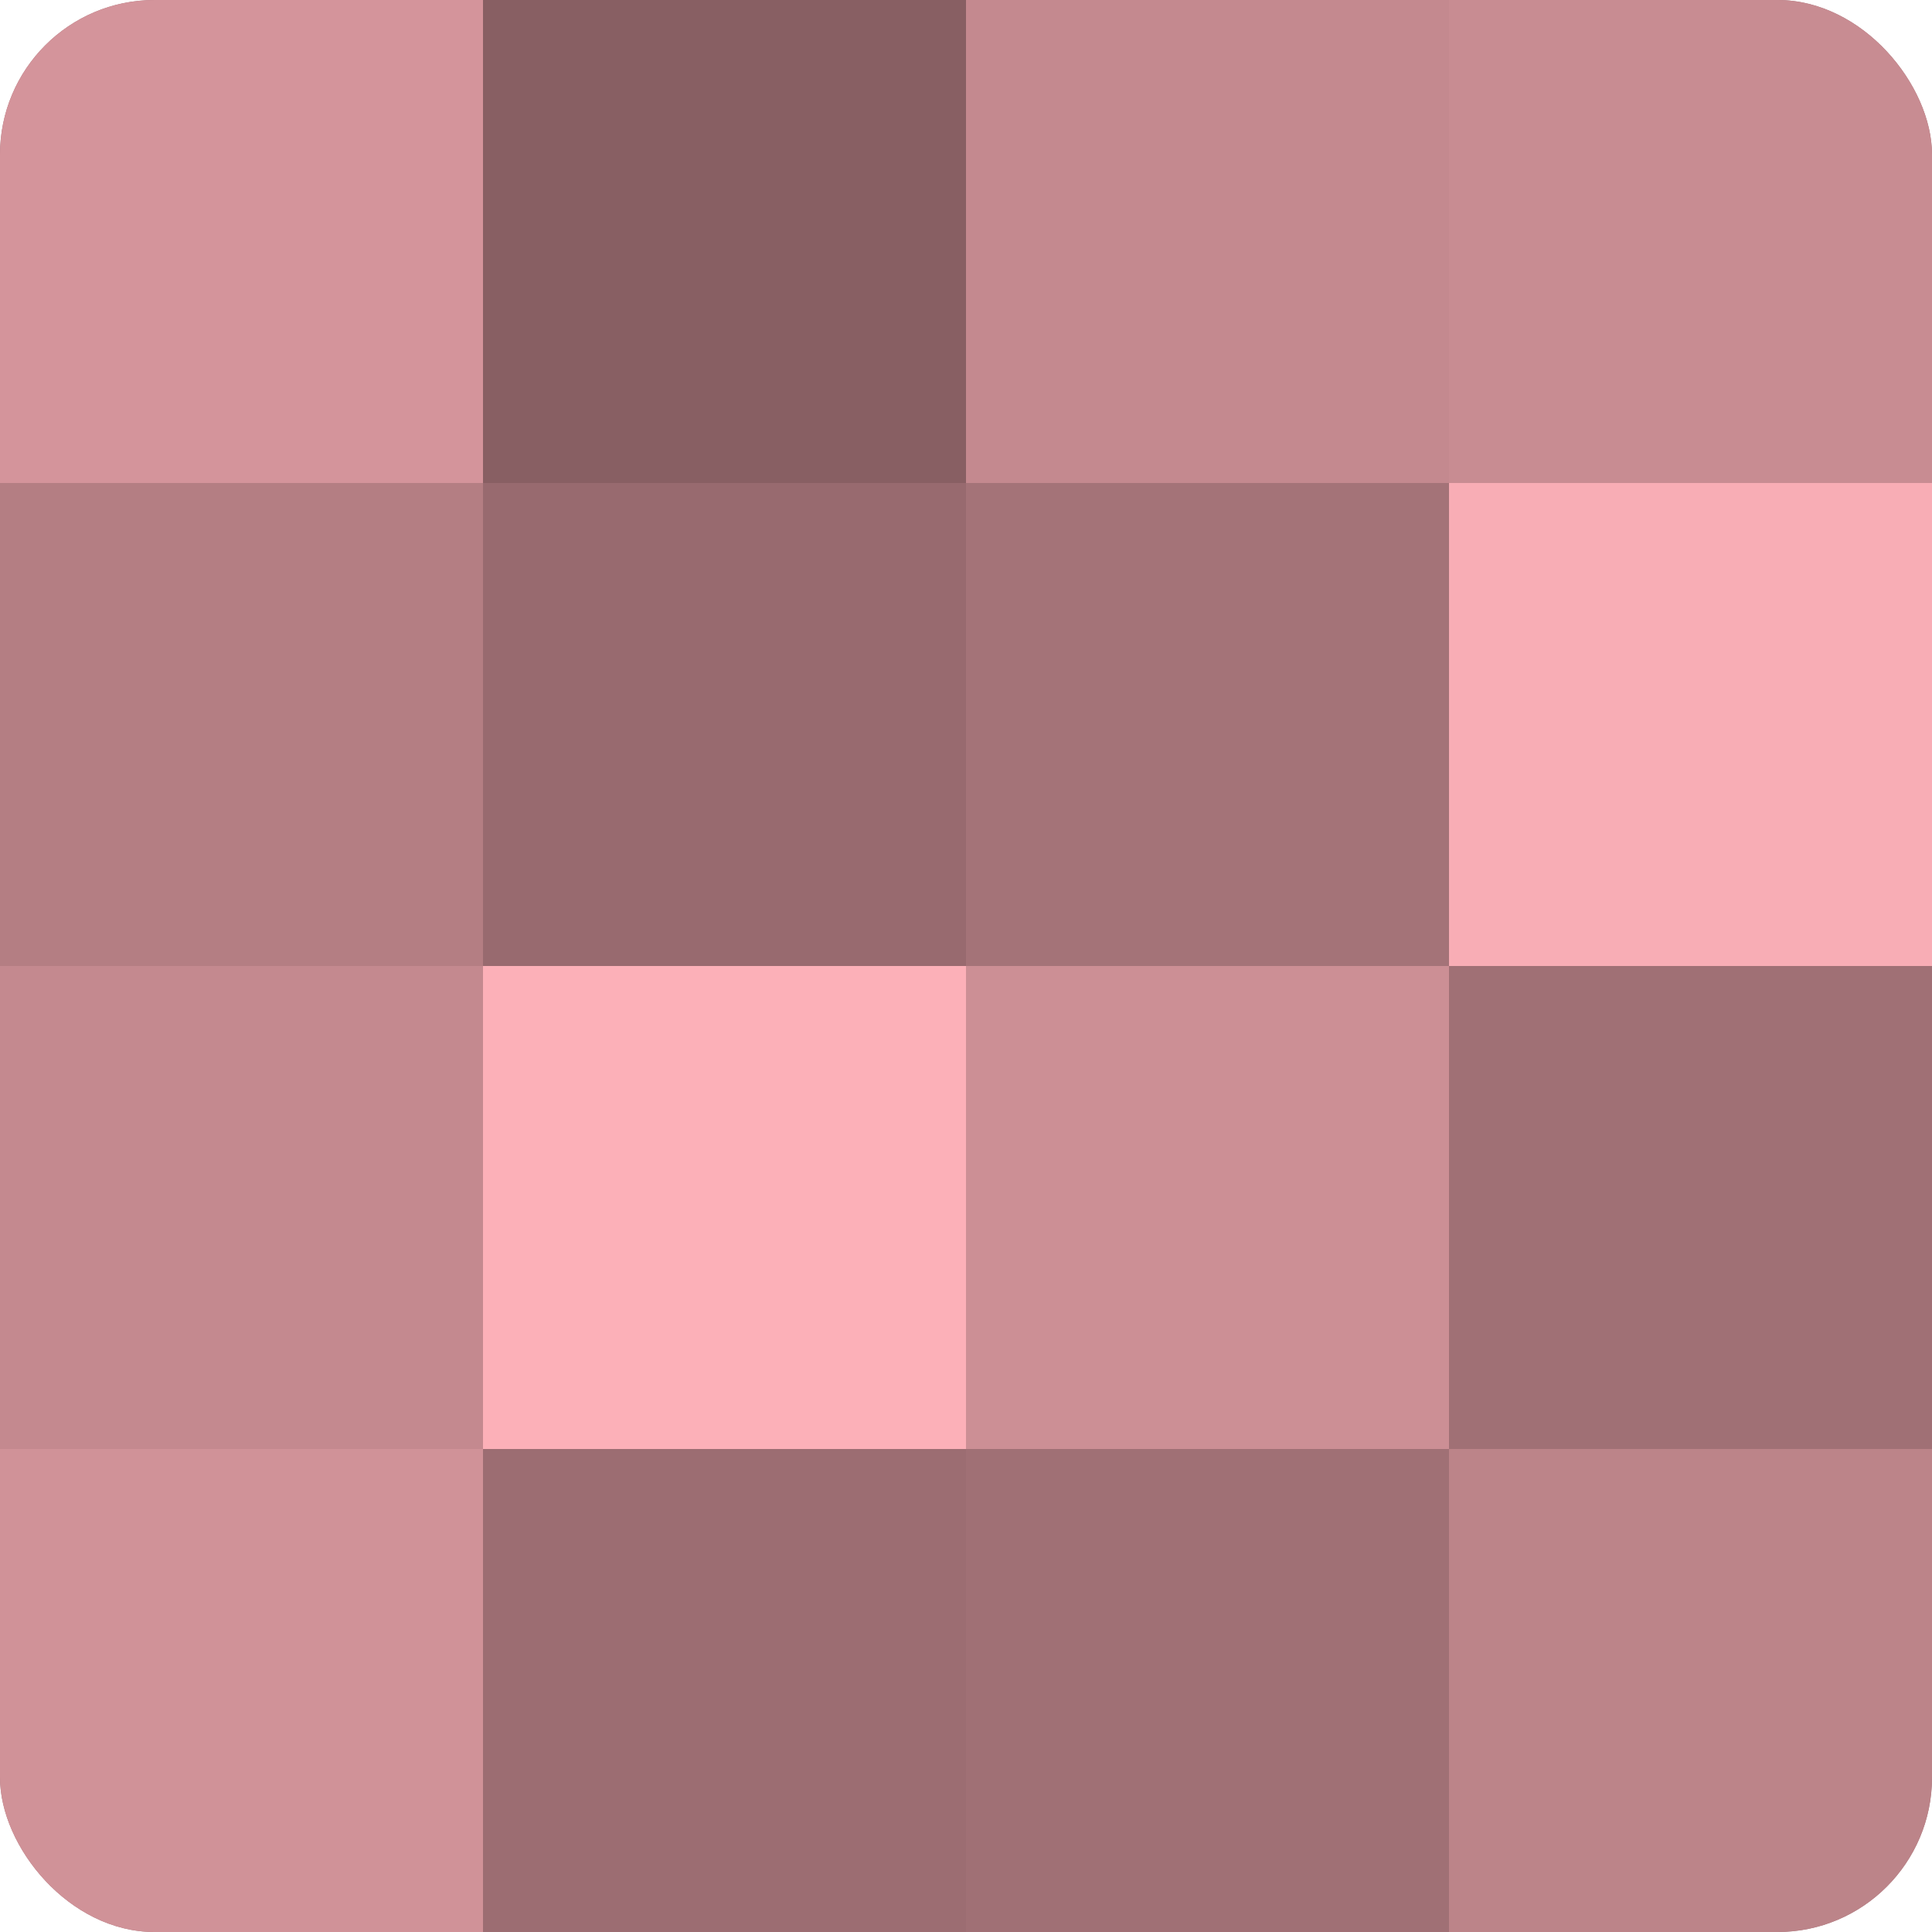 <?xml version="1.0" encoding="UTF-8"?>
<svg xmlns="http://www.w3.org/2000/svg" width="60" height="60" viewBox="0 0 100 100" preserveAspectRatio="xMidYMid meet"><defs><clipPath id="c" width="100" height="100"><rect width="100" height="100" rx="8" ry="8"/></clipPath></defs><g clip-path="url(#c)"><rect width="100" height="100" fill="#a07075"/><rect width="25" height="25" fill="#d4949b"/><rect y="25" width="25" height="25" fill="#b47e83"/><rect y="50" width="25" height="25" fill="#c4898f"/><rect y="75" width="25" height="25" fill="#d09298"/><rect x="25" width="25" height="25" fill="#885f63"/><rect x="25" y="25" width="25" height="25" fill="#986a6f"/><rect x="25" y="50" width="25" height="25" fill="#fcb0b8"/><rect x="25" y="75" width="25" height="25" fill="#9c6d72"/><rect x="50" width="25" height="25" fill="#c4898f"/><rect x="50" y="25" width="25" height="25" fill="#a47378"/><rect x="50" y="50" width="25" height="25" fill="#cc8f95"/><rect x="50" y="75" width="25" height="25" fill="#a07075"/><rect x="75" width="25" height="25" fill="#c88c92"/><rect x="75" y="25" width="25" height="25" fill="#f8adb5"/><rect x="75" y="50" width="25" height="25" fill="#a07075"/><rect x="75" y="75" width="25" height="25" fill="#bc8489"/></g></svg>
